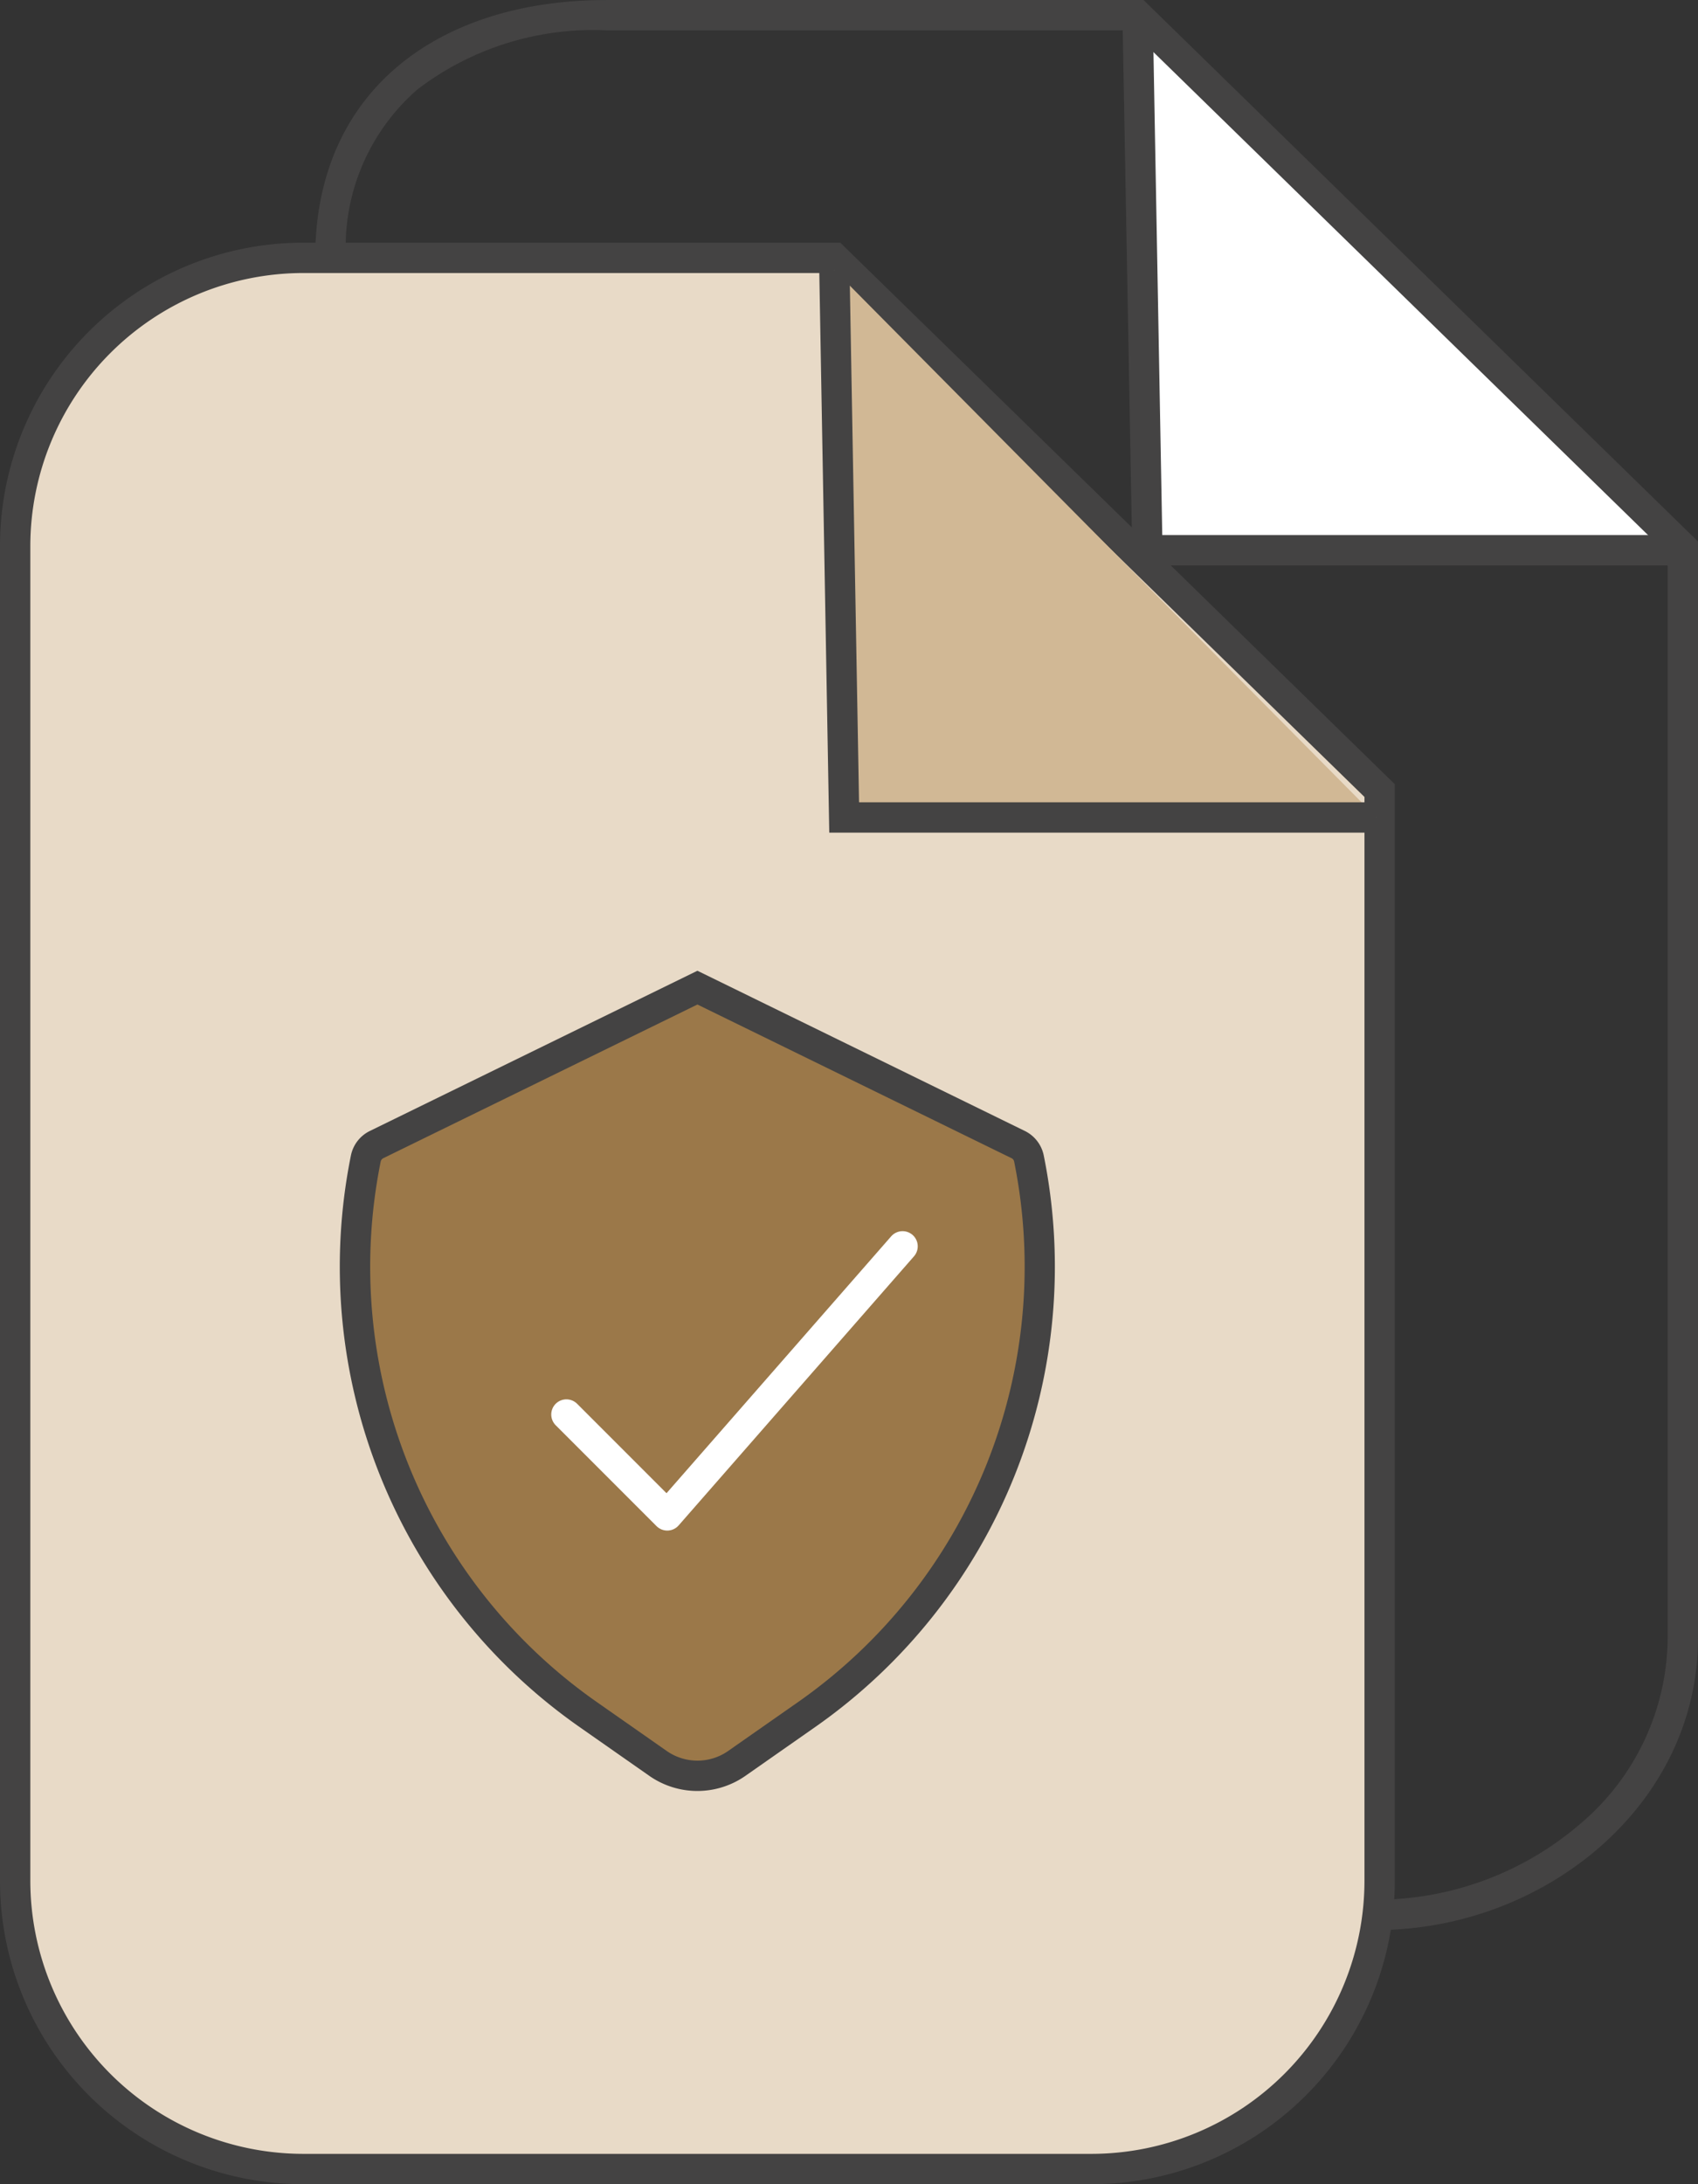 <svg xmlns="http://www.w3.org/2000/svg" width="56" height="72" viewBox="0 0 56 72">
  <rect x="0" y="0" width="56" height="72" fill="#333333" stroke="none"/>
  <g id="Group_24" data-name="Group 24" transform="translate(-1390 -435.5)">
    <path id="Path_180" data-name="Path 180" d="M195.4,78.149l.321,17.618h17.561" transform="translate(1232.119 357.871)" fill="#fff"/>
    <path id="Path_181" data-name="Path 181" d="M195.4,78.149l.321,17.618h17.561" transform="translate(1232.119 357.871)" fill="none" stroke="#444343" stroke-width="1"/>
    <path id="Path_182" data-name="Path 182" d="M177.881,78.629a9.549,9.549,0,0,0-6.23,1.946,6.888,6.888,0,0,0-2.37,5.271l34.53,54.39a10.325,10.325,0,0,0,6.178-2.478,8.093,8.093,0,0,0,2.892-6.129V95.9L195.187,78.629Zm0-1h17.713l18.287,17.85v36.15c0,5.523-5.088,9.622-10.61,9.622L168.277,86.13c0-5.523,4.081-8.5,9.6-8.5" transform="translate(1232.119 357.871)" fill="#444343"/>
    <path id="Path_183" data-name="Path 183" d="M193.881,149.129h-26a9.527,9.527,0,0,1-9.5-9.532V95.45a9.526,9.526,0,0,1,9.5-9.531h17.51l17.99,17.619V139.6a9.527,9.527,0,0,1-9.5,9.532" transform="translate(1232.119 357.871)" fill="#e8dac7"/>
    <path id="Path_184" data-name="Path 184" d="M167.881,86.629a9.01,9.01,0,0,0-9,9v44a9.01,9.01,0,0,0,9,9h26a9.01,9.01,0,0,0,9-9V103.9L185.187,86.629Zm0-1h17.713l18.287,17.85v36.15a10,10,0,0,1-10,10h-26a10,10,0,0,1-10-10v-44a10,10,0,0,1,10-10" transform="translate(1232.119 357.871)" fill="#444343"/>
    <path id="Path_185" data-name="Path 185" d="M185.4,86.533l.321,18.043h17.561" transform="translate(1232.119 357.871)" fill="#d1b895"/>
    <path id="Path_186" data-name="Path 186" d="M185.4,86.533l.321,18.043h17.561" transform="translate(1232.119 357.871)" fill="none" stroke="#444343" stroke-width="1"/>
    <path id="Path_187" data-name="Path 187" d="M180.88,136.167a2.261,2.261,0,0,1-1.3-.409l-2.307-1.615a18.01,18.01,0,0,1-7.33-18.326.655.655,0,0,1,.356-.459l10.582-5.172,10.579,5.171a.65.65,0,0,1,.356.46,18.018,18.018,0,0,1-7.327,18.327l-2.311,1.614a2.259,2.259,0,0,1-1.3.409" transform="translate(1232.119 357.871)" fill="#9b7849"/>
    <path id="Path_188" data-name="Path 188" d="M180.882,110.742l10.36,5.066a.157.157,0,0,1,.085.109,17.515,17.515,0,0,1-7.123,17.817l-2.051,1.434h0l-.258.181a1.769,1.769,0,0,1-2.024,0l-2.309-1.615a17.512,17.512,0,0,1-7.125-17.818.161.161,0,0,1,.087-.109Zm0-1.113-10.8,5.28a1.152,1.152,0,0,0-.628.81,18.513,18.513,0,0,0,7.532,18.834l2.309,1.615a2.767,2.767,0,0,0,3.17,0h0l2.309-1.615a18.516,18.516,0,0,0,7.53-18.834,1.156,1.156,0,0,0-.626-.81Z" transform="translate(1232.119 357.871)" fill="#444343"/>
    <path id="Path_189" data-name="Path 189" d="M187.648,118.713l-7.761,8.87-3.326-3.326" transform="translate(1232.119 357.871)" fill="none" stroke="#fff" stroke-linecap="round" stroke-linejoin="round" stroke-width="1"/>
  </g>
</svg>
